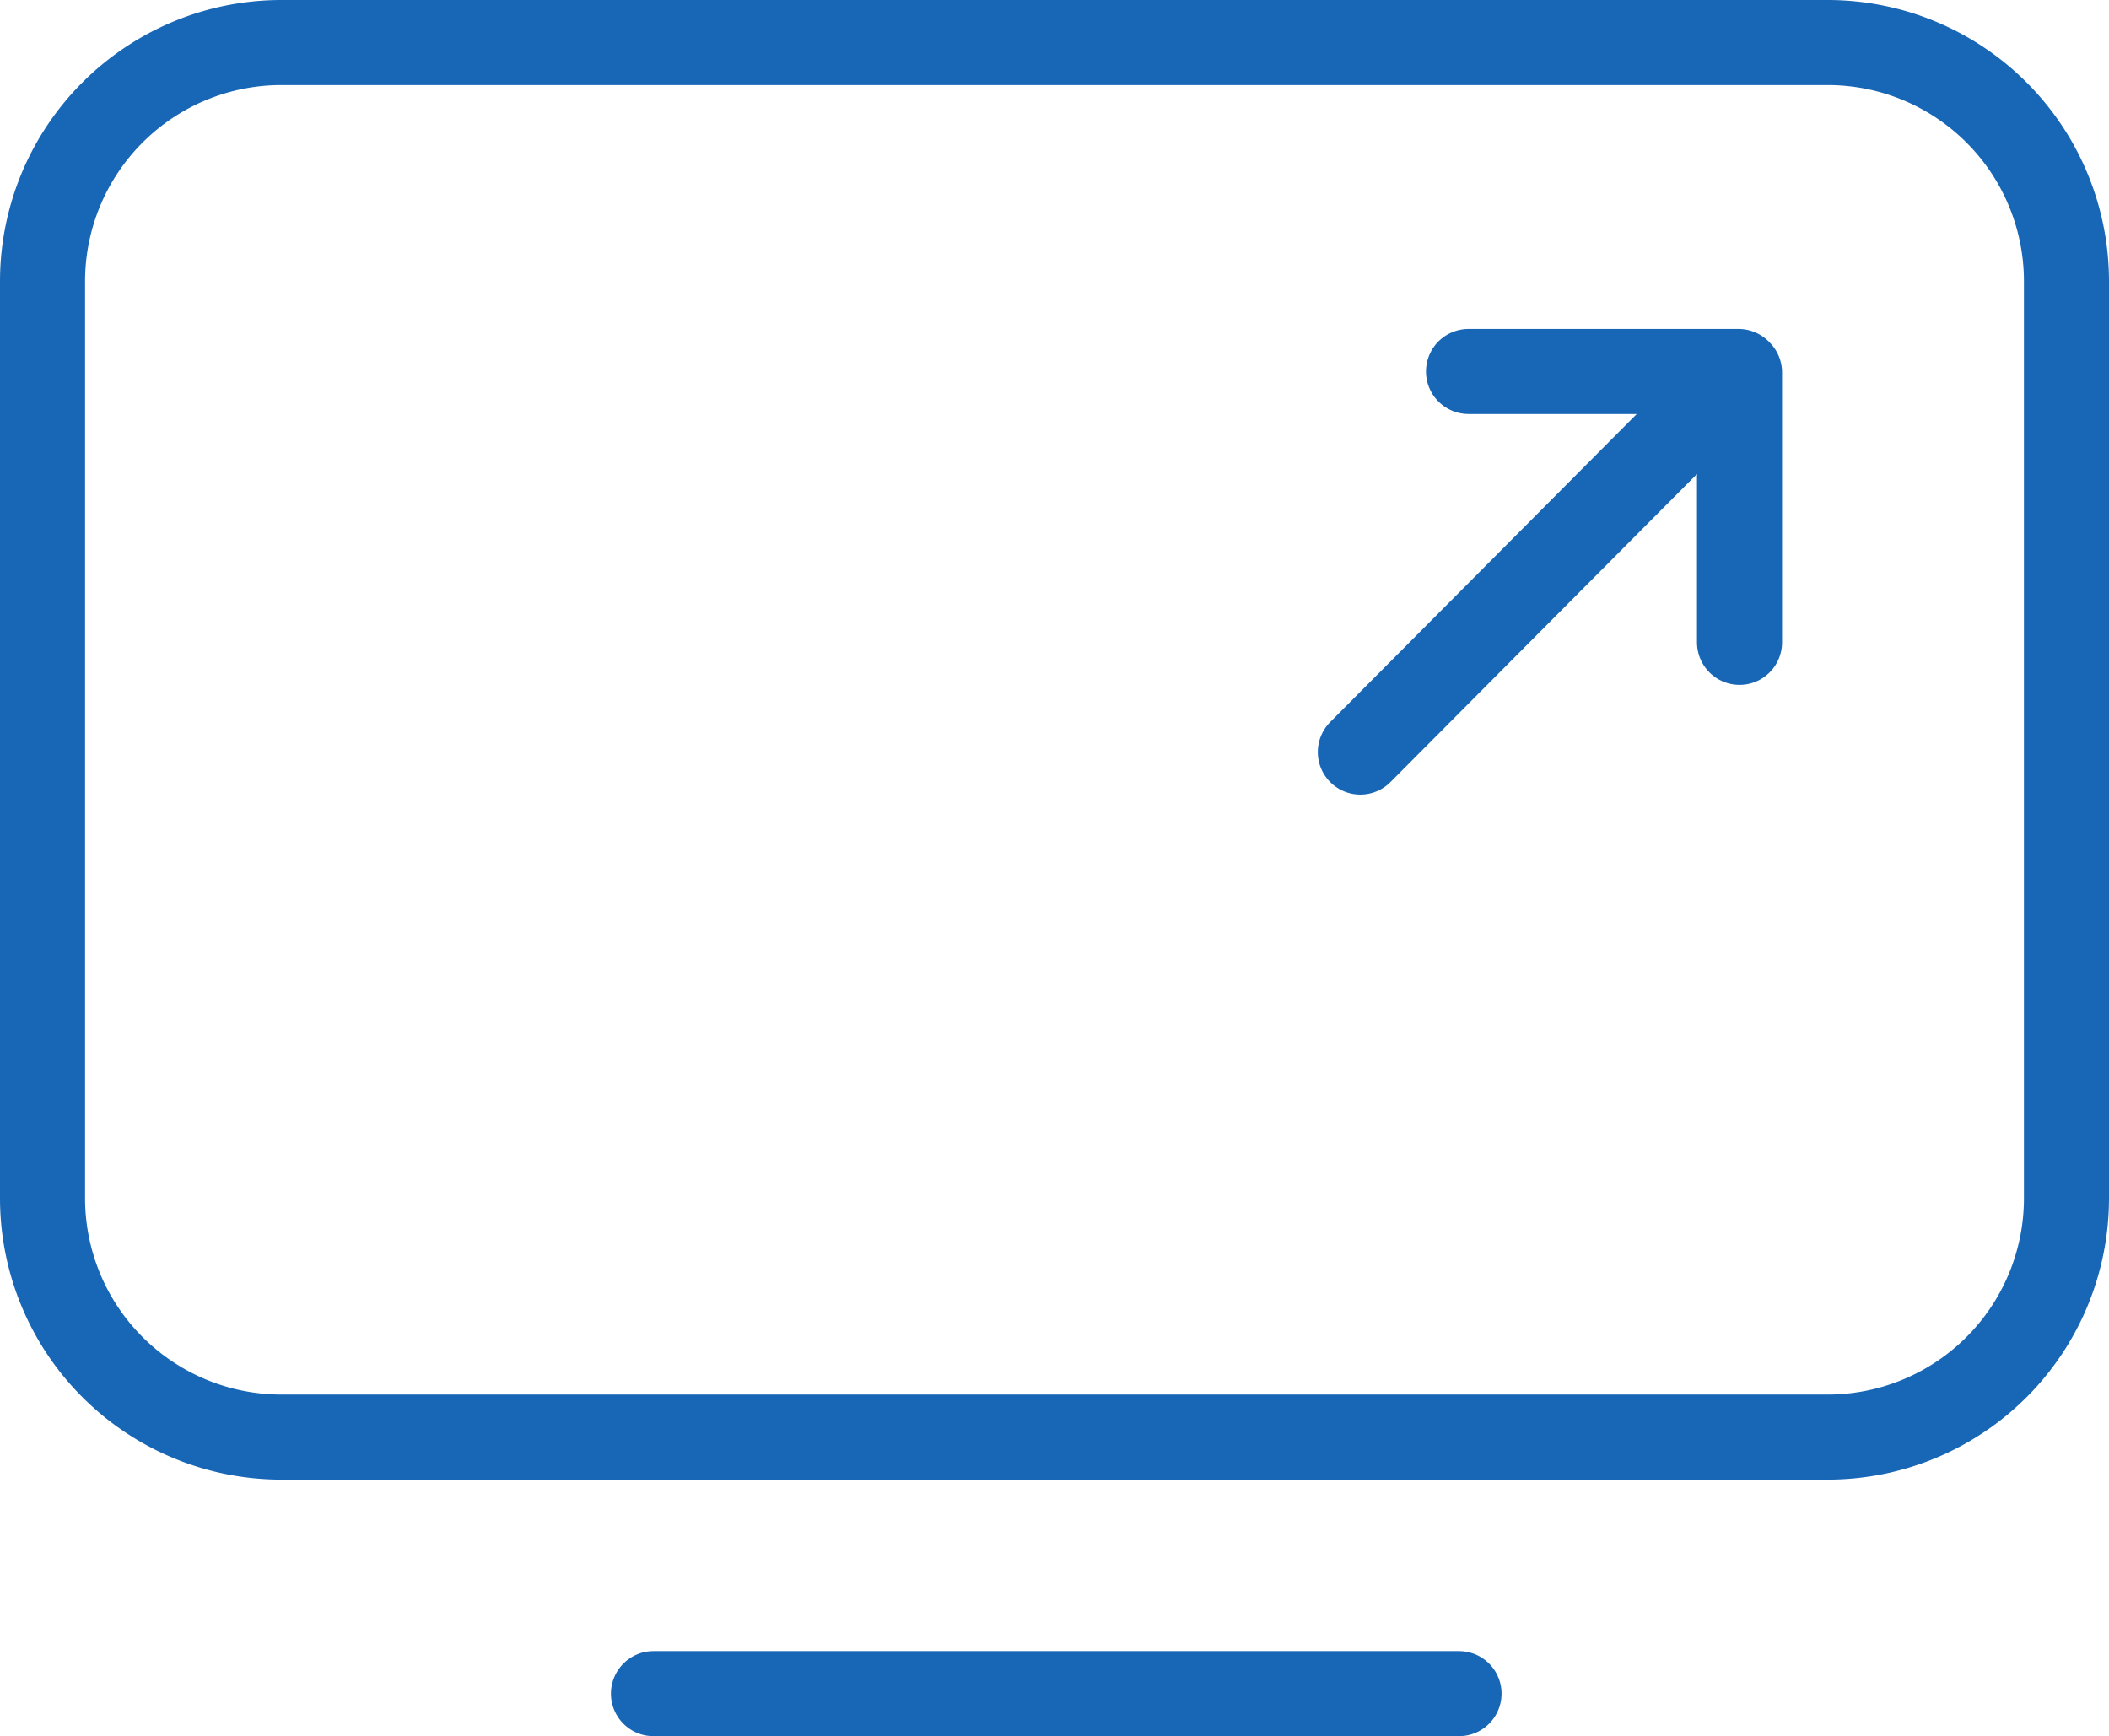 <svg xmlns="http://www.w3.org/2000/svg" xmlns:xlink="http://www.w3.org/1999/xlink" width="61.984" height="51.03" viewBox="0 0 61.984 51.03">
  <defs>
    <clipPath id="clip-path">
      <path id="Path_3" data-name="Path 3" d="M0,0H61.984V-51.03H0Z" fill="none"/>
    </clipPath>
  </defs>
  <g id="Group_4" data-name="Group 4" transform="translate(0 51.03)">
    <g id="Group_3" data-name="Group 3" clip-path="url(#clip-path)">
      <g id="Group_1" data-name="Group 1" transform="translate(19.205 -1.25)">
        <path id="Path_1" data-name="Path 1" d="M0,0H23.676m8.129-38.76L20.775-27.675m3.18-11.187h7.937l.028.029V-30.9" fill="none" stroke="#1867b7" stroke-linecap="round" stroke-linejoin="round" stroke-width="2.5"/>
      </g>
      <g id="Group_2" data-name="Group 2" transform="translate(1.25 -42.78)">
        <path id="Path_2" data-name="Path 2" d="M0,0A7.021,7.021,0,0,1,7-7H52.484a7.02,7.02,0,0,1,7,7V26.989a7.02,7.02,0,0,1-7,7H7a7.021,7.021,0,0,1-7-7Z" fill="none" stroke="#1867b7" stroke-linecap="round" stroke-linejoin="round" stroke-width="2.5"/>
      </g>
    </g>
  </g>
</svg>
